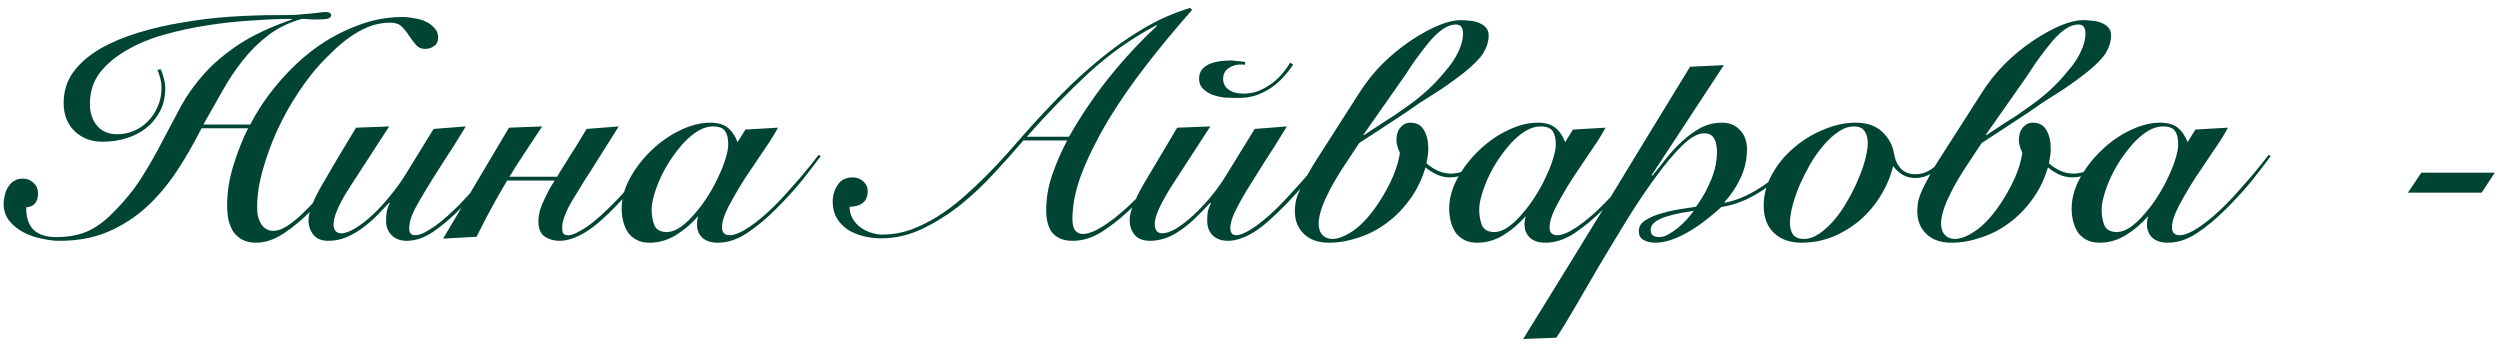 <?xml version="1.0" encoding="UTF-8"?> <svg xmlns="http://www.w3.org/2000/svg" width="305" height="42" viewBox="0 0 305 42" fill="none"> <path d="M30.533 15.195C31.448 13.415 32.58 11.737 33.927 10.161C35.275 8.559 36.749 7.161 38.351 5.966C39.978 4.771 41.707 3.83 43.538 3.144C45.368 2.432 47.224 2.076 49.105 2.076C49.563 2.076 50.046 2.127 50.554 2.229C51.088 2.305 51.559 2.445 51.965 2.648C52.398 2.851 52.754 3.118 53.033 3.449C53.313 3.754 53.453 4.135 53.453 4.593C53.453 5.051 53.288 5.394 52.957 5.623C52.652 5.851 52.283 5.966 51.851 5.966C51.394 5.966 51.025 5.801 50.745 5.47C50.465 5.14 50.186 4.771 49.906 4.364C49.652 3.957 49.36 3.589 49.029 3.258C48.699 2.928 48.241 2.762 47.656 2.762C46.715 2.762 45.826 2.928 44.987 3.258C44.173 3.589 43.41 4.008 42.699 4.517C42.012 5 41.364 5.534 40.754 6.118C40.169 6.678 39.635 7.212 39.152 7.72C38.211 8.737 37.27 9.957 36.33 11.381C35.389 12.805 34.55 14.318 33.813 15.919C33.101 17.496 32.516 19.097 32.059 20.724C31.601 22.326 31.372 23.839 31.372 25.263C31.372 25.593 31.398 25.936 31.448 26.292C31.525 26.623 31.639 26.928 31.792 27.208C31.944 27.487 32.148 27.716 32.402 27.894C32.656 28.072 32.974 28.161 33.355 28.161C33.838 28.161 34.372 27.983 34.957 27.627C35.542 27.246 36.152 26.763 36.787 26.178C37.423 25.568 38.059 24.907 38.694 24.195C39.355 23.483 39.965 22.784 40.525 22.097C41.084 21.386 41.593 20.737 42.05 20.152C42.508 19.568 42.864 19.11 43.118 18.78L43.461 19.047C42.826 19.86 42.038 20.877 41.097 22.097C40.181 23.292 39.177 24.449 38.084 25.568C36.991 26.686 35.859 27.64 34.69 28.428C33.52 29.216 32.376 29.61 31.258 29.61C30.571 29.61 29.999 29.483 29.542 29.229C29.084 28.975 28.715 28.644 28.436 28.237C28.181 27.805 27.991 27.322 27.864 26.788C27.762 26.229 27.711 25.644 27.711 25.034C27.711 23.432 27.965 21.818 28.474 20.191C28.982 18.538 29.58 17.025 30.266 15.652H24.584C23.669 17.483 22.664 19.224 21.571 20.877C20.478 22.53 19.245 23.991 17.872 25.263C16.499 26.509 14.935 27.513 13.181 28.275C11.453 29.013 9.469 29.381 7.232 29.381C6.596 29.381 5.885 29.292 5.096 29.114C4.308 28.962 3.571 28.708 2.885 28.352C2.173 27.97 1.588 27.5 1.13 26.941C0.673 26.356 0.444 25.657 0.444 24.843C0.444 24.487 0.495 24.131 0.596 23.775C0.673 23.394 0.813 23.064 1.016 22.784C1.194 22.479 1.435 22.237 1.741 22.059C2.02 21.881 2.376 21.792 2.808 21.792C3.317 21.792 3.749 21.97 4.105 22.326C4.461 22.657 4.639 23.076 4.639 23.585C4.639 24.652 4.156 25.224 3.19 25.301C3.19 26.547 3.495 27.462 4.105 28.047C4.741 28.631 5.656 28.924 6.851 28.924C8.274 28.924 9.508 28.708 10.55 28.275C11.618 27.818 12.673 27.068 13.715 26.025C15.215 24.525 16.423 23.038 17.338 21.564C18.279 20.064 19.118 18.589 19.855 17.14C20.618 15.691 21.368 14.28 22.105 12.907C22.868 11.534 23.808 10.224 24.927 8.979C26.046 7.733 27.444 6.551 29.122 5.432C30.826 4.313 32.987 3.296 35.605 2.381V2.305C34.181 2.305 32.58 2.368 30.8 2.496C29.046 2.597 27.253 2.788 25.423 3.068C23.592 3.347 21.813 3.729 20.084 4.212C18.355 4.695 16.817 5.33 15.47 6.118C14.122 6.881 13.029 7.796 12.19 8.864C11.376 9.932 10.969 11.203 10.969 12.678C10.969 13.746 11.262 14.636 11.847 15.347C12.431 16.034 13.245 16.377 14.287 16.377C15.024 16.377 15.711 16.237 16.347 15.957C17.008 15.678 17.58 15.284 18.063 14.775C18.571 14.267 18.965 13.669 19.245 12.983C19.55 12.296 19.703 11.546 19.703 10.733C19.703 10.326 19.652 9.932 19.55 9.551C19.448 9.144 19.334 8.801 19.207 8.521L19.588 8.445C19.741 8.724 19.868 9.08 19.97 9.513C20.097 9.945 20.16 10.351 20.16 10.733C20.16 11.826 19.944 12.78 19.512 13.593C19.08 14.407 18.508 15.093 17.796 15.652C17.109 16.186 16.308 16.593 15.393 16.873C14.478 17.152 13.524 17.292 12.533 17.292C11.135 17.292 9.991 16.86 9.101 15.996C8.211 15.131 7.766 13.987 7.766 12.563C7.766 11.14 8.16 9.881 8.948 8.788C9.762 7.695 10.842 6.754 12.19 5.966C13.563 5.178 15.126 4.517 16.881 3.983C18.635 3.449 20.465 3.029 22.372 2.724C24.279 2.394 26.186 2.165 28.092 2.038C30.025 1.911 31.817 1.847 33.47 1.847C34.537 1.847 35.414 1.835 36.101 1.809C36.787 1.758 37.359 1.707 37.817 1.657C38.275 1.606 38.643 1.568 38.923 1.542C39.228 1.491 39.508 1.466 39.762 1.466C39.965 1.466 40.118 1.504 40.22 1.58C40.347 1.657 40.41 1.733 40.41 1.809C40.41 2.012 40.283 2.165 40.029 2.267C39.8 2.343 39.266 2.381 38.427 2.381C38.148 2.381 37.881 2.368 37.626 2.343C37.398 2.318 37.131 2.305 36.826 2.305C35.275 2.737 33.914 3.398 32.745 4.288C31.576 5.178 30.533 6.207 29.618 7.377C28.703 8.521 27.864 9.779 27.101 11.152C26.338 12.5 25.576 13.847 24.813 15.195H30.533ZM56.822 15.424C55.83 17.076 54.902 18.551 54.038 19.847C53.199 21.144 52.474 22.301 51.864 23.318C51.254 24.309 50.771 25.174 50.415 25.911C50.084 26.648 49.919 27.297 49.919 27.856C49.919 28.415 50.16 28.695 50.644 28.695C50.949 28.695 51.317 28.593 51.749 28.39C52.182 28.161 52.639 27.881 53.122 27.551C53.605 27.195 54.101 26.788 54.61 26.331C55.118 25.873 55.601 25.415 56.059 24.958C56.618 24.373 57.165 23.788 57.699 23.203C58.258 22.593 58.767 22.008 59.224 21.449C59.707 20.89 60.139 20.381 60.521 19.924C60.902 19.441 61.22 19.034 61.474 18.703L61.779 18.932C61.169 19.746 60.394 20.724 59.453 21.869C58.512 22.987 57.508 24.093 56.44 25.186C55.144 26.509 53.949 27.538 52.855 28.275C51.762 29.013 50.682 29.381 49.614 29.381C48.851 29.381 48.241 29.152 47.783 28.695C47.326 28.237 47.097 27.665 47.097 26.979C47.097 26.496 47.135 26.064 47.211 25.682C47.313 25.301 47.428 25.008 47.555 24.805L47.478 24.729C47.021 25.212 46.525 25.733 45.991 26.292C45.457 26.826 44.885 27.322 44.275 27.78C43.665 28.237 43.004 28.619 42.292 28.924C41.605 29.229 40.855 29.381 40.042 29.381C39.254 29.381 38.656 29.14 38.249 28.657C37.843 28.148 37.639 27.564 37.639 26.902C37.639 25.936 38.16 24.538 39.203 22.708C40.245 20.877 41.656 18.5 43.436 15.576L47.478 15.424C45.47 18.5 43.83 21.03 42.559 23.013C41.313 24.97 40.69 26.432 40.69 27.398C40.69 27.703 40.766 27.958 40.919 28.161C41.097 28.364 41.326 28.466 41.605 28.466C42.088 28.466 42.66 28.263 43.322 27.856C44.008 27.449 44.72 26.902 45.457 26.216C46.194 25.53 46.919 24.741 47.631 23.852C48.368 22.962 49.029 22.034 49.614 21.068L52.894 15.729L56.822 15.424ZM80.445 18.932C79.555 20.076 78.716 21.119 77.928 22.059C77.14 22.974 76.402 23.801 75.716 24.538C74.038 26.343 72.614 27.602 71.445 28.314C70.275 29.025 69.22 29.381 68.279 29.381C67.618 29.381 67.021 29.216 66.487 28.886C65.953 28.53 65.686 27.907 65.686 27.017C65.686 26.585 65.75 26.127 65.877 25.644C66.029 25.161 66.22 24.691 66.449 24.233C66.678 23.75 66.919 23.28 67.173 22.822C67.351 22.542 67.517 22.275 67.669 22.021H61.873L61.834 22.097C61.377 22.86 60.919 23.648 60.462 24.462C60.029 25.25 59.635 25.975 59.279 26.636C58.873 27.424 58.491 28.174 58.135 28.886L54.055 29.114L62.101 15.576L66.144 15.424C65.508 16.39 64.911 17.292 64.351 18.131C63.868 18.869 63.385 19.606 62.902 20.343C62.623 20.826 62.368 21.233 62.139 21.564H67.974C68.05 21.411 68.178 21.195 68.356 20.915C68.534 20.61 68.724 20.305 68.928 20C69.156 19.644 69.385 19.275 69.614 18.894C70.097 18.157 70.478 17.547 70.758 17.064C71.038 16.58 71.305 16.136 71.559 15.729L75.487 15.424L72.894 19.542C72.36 20.407 71.864 21.182 71.406 21.869C70.974 22.555 70.593 23.178 70.262 23.737C69.881 24.347 69.576 24.869 69.347 25.301C69.144 25.733 68.978 26.114 68.851 26.445C68.75 26.75 68.673 27.017 68.623 27.246C68.597 27.449 68.584 27.627 68.584 27.78C68.584 28.059 68.623 28.288 68.699 28.466C68.801 28.619 69.017 28.695 69.347 28.695C69.83 28.695 70.58 28.352 71.597 27.665C72.64 26.953 73.924 25.797 75.449 24.195C76.135 23.458 76.885 22.619 77.699 21.678C78.538 20.712 79.352 19.72 80.14 18.703L80.445 18.932ZM90.942 15.805L94.908 15.576C94.679 16.034 94.349 16.593 93.916 17.254C93.484 17.89 93.014 18.589 92.505 19.352C91.997 20.089 91.476 20.864 90.942 21.678C90.433 22.466 89.963 23.241 89.531 24.004C89.099 24.741 88.743 25.441 88.463 26.102C88.209 26.737 88.082 27.284 88.082 27.741C88.082 28.377 88.4 28.695 89.035 28.695C89.645 28.695 90.472 28.339 91.514 27.627C92.556 26.915 93.65 25.975 94.794 24.805C95.277 24.322 95.76 23.801 96.243 23.241C96.751 22.682 97.234 22.136 97.692 21.602C98.15 21.042 98.569 20.534 98.951 20.076C99.332 19.593 99.637 19.199 99.866 18.894L100.133 19.047C99.472 19.936 98.709 20.928 97.844 22.021C96.98 23.089 95.938 24.233 94.717 25.453C93.497 26.674 92.289 27.678 91.094 28.466C89.925 29.229 88.755 29.61 87.586 29.61C86.772 29.61 86.137 29.407 85.679 29C85.247 28.568 85.031 28.047 85.031 27.436C85.031 27.233 85.044 27.042 85.069 26.864C85.094 26.686 85.133 26.547 85.183 26.445H85.107C84.319 27.335 83.429 28.085 82.438 28.695C81.446 29.305 80.378 29.61 79.234 29.61C78.624 29.61 78.103 29.496 77.671 29.267C77.238 29.038 76.882 28.733 76.603 28.352C76.349 27.945 76.158 27.5 76.031 27.017C75.904 26.509 75.84 25.987 75.84 25.453C75.84 24.208 76.183 22.962 76.87 21.716C77.556 20.47 78.421 19.352 79.463 18.36C80.505 17.343 81.662 16.53 82.933 15.919C84.23 15.284 85.463 14.966 86.633 14.966C87.522 14.966 88.222 15.157 88.73 15.538C89.239 15.919 89.658 16.517 89.989 17.33L90.942 15.805ZM79.501 25.568C79.501 26.305 79.616 26.953 79.844 27.513C80.099 28.047 80.62 28.314 81.408 28.314C81.942 28.288 82.501 28.072 83.086 27.665C83.671 27.233 84.23 26.699 84.764 26.064C85.323 25.428 85.844 24.729 86.328 23.966C86.836 23.178 87.268 22.39 87.624 21.602C88.005 20.814 88.298 20.076 88.501 19.39C88.73 18.678 88.844 18.08 88.844 17.597C88.844 16.911 88.717 16.377 88.463 15.996C88.209 15.614 87.713 15.424 86.976 15.424C86.391 15.424 85.794 15.602 85.183 15.957C84.599 16.313 84.027 16.784 83.467 17.369C82.933 17.953 82.412 18.614 81.904 19.352C81.421 20.064 81.001 20.801 80.645 21.564C80.289 22.326 80.01 23.064 79.806 23.775C79.603 24.462 79.501 25.059 79.501 25.568ZM145.443 1.199C143.511 3.385 141.655 5.623 139.875 7.911C138.121 10.174 136.57 12.411 135.223 14.623C133.901 16.835 132.833 18.97 132.019 21.03C131.231 23.064 130.837 24.958 130.837 26.712C130.837 27.373 130.952 27.843 131.18 28.123C131.409 28.402 131.714 28.542 132.096 28.542C132.833 28.542 133.799 28.136 134.994 27.322C136.189 26.509 137.422 25.453 138.693 24.157C139.1 23.724 139.519 23.267 139.952 22.784C140.409 22.275 140.841 21.78 141.248 21.297C141.68 20.788 142.062 20.318 142.392 19.886C142.748 19.453 143.041 19.097 143.269 18.818L143.575 19.008C142.99 19.771 142.316 20.636 141.553 21.602C140.816 22.542 139.837 23.623 138.617 24.843C137.32 26.14 136.024 27.22 134.727 28.085C133.456 28.949 132.172 29.381 130.875 29.381C130.24 29.381 129.706 29.28 129.274 29.076C128.867 28.873 128.536 28.606 128.282 28.275C128.053 27.919 127.888 27.525 127.786 27.093C127.685 26.661 127.634 26.203 127.634 25.72C127.634 24.169 127.888 22.682 128.396 21.258C128.905 19.809 129.502 18.436 130.189 17.14H124.85C123.807 18.36 122.638 19.669 121.341 21.068C120.07 22.466 118.697 23.763 117.223 24.958C115.748 26.127 114.197 27.106 112.57 27.894C110.943 28.682 109.252 29.076 107.498 29.076C106.735 29.076 106.011 28.987 105.324 28.809C104.612 28.631 103.977 28.364 103.417 28.009C102.858 27.627 102.413 27.157 102.083 26.597C101.752 26.038 101.587 25.364 101.587 24.576C101.587 23.839 101.79 23.165 102.197 22.555C102.604 21.945 103.214 21.64 104.028 21.64C104.536 21.64 104.968 21.805 105.324 22.136C105.68 22.441 105.858 22.822 105.858 23.28C105.858 23.966 105.655 24.462 105.248 24.767C104.841 25.072 104.307 25.224 103.646 25.224C103.646 25.758 103.773 26.241 104.028 26.674C104.282 27.106 104.6 27.462 104.981 27.741C105.362 28.021 105.795 28.237 106.278 28.39C106.761 28.542 107.231 28.619 107.689 28.619C108.833 28.619 109.951 28.428 111.045 28.047C112.163 27.64 113.257 27.106 114.324 26.445C115.392 25.784 116.422 25.021 117.413 24.157C118.405 23.292 119.358 22.402 120.274 21.487C121.189 20.572 122.053 19.657 122.867 18.741C123.68 17.801 124.43 16.949 125.117 16.186C126.515 14.61 127.964 13.059 129.464 11.534C130.99 9.983 132.579 8.534 134.231 7.186C135.884 5.813 137.613 4.593 139.418 3.525C141.248 2.432 143.168 1.58 145.176 0.97L145.443 1.199ZM130.418 16.682C131.841 14.165 133.456 11.775 135.261 9.513C137.066 7.25 139.036 5.127 141.172 3.144L141.096 3.068C138.096 4.644 135.324 6.601 132.782 8.941C130.265 11.28 127.761 13.86 125.269 16.682H130.418ZM147.66 24.729C146.973 25.466 146.35 26.102 145.791 26.636C145.232 27.169 144.698 27.614 144.189 27.97C143.452 28.504 142.765 28.873 142.13 29.076C141.494 29.28 140.884 29.381 140.299 29.381C139.486 29.381 138.876 29.152 138.469 28.695C138.037 28.212 137.821 27.589 137.821 26.826C137.821 26.241 138.011 25.53 138.393 24.691C138.748 23.852 139.219 22.949 139.804 21.983L143.617 15.576L147.66 15.424L143.35 22.059C141.698 24.576 140.871 26.331 140.871 27.322C140.871 27.652 140.948 27.932 141.1 28.161C141.253 28.364 141.482 28.466 141.787 28.466C142.27 28.466 142.854 28.263 143.541 27.856C144.227 27.424 144.927 26.877 145.638 26.216C145.994 25.886 146.363 25.517 146.744 25.11C147.126 24.703 147.482 24.297 147.812 23.89C148.143 23.483 148.435 23.102 148.689 22.746C148.969 22.364 149.185 22.047 149.338 21.792L153.075 15.729L157.003 15.424C155.96 17.127 155.007 18.64 154.143 19.962C153.304 21.284 152.579 22.441 151.969 23.432C151.384 24.424 150.927 25.275 150.596 25.987C150.266 26.699 150.1 27.309 150.1 27.818C150.1 28.402 150.342 28.695 150.825 28.695C151.359 28.695 152.172 28.314 153.266 27.551C154.359 26.763 155.528 25.708 156.774 24.386C157.486 23.623 158.249 22.784 159.062 21.869C159.876 20.928 160.74 19.873 161.655 18.703L161.961 18.932C161.071 20.102 160.219 21.169 159.405 22.136C158.592 23.102 157.816 23.966 157.079 24.729C156.24 25.593 155.477 26.331 154.791 26.941C154.13 27.525 153.507 27.996 152.922 28.352C152.338 28.708 151.791 28.962 151.282 29.114C150.774 29.292 150.291 29.381 149.833 29.381C149.045 29.381 148.422 29.165 147.965 28.733C147.507 28.275 147.278 27.678 147.278 26.941C147.278 26.483 147.304 26.102 147.354 25.797C147.431 25.491 147.558 25.161 147.736 24.805L147.66 24.729ZM157.766 7.873C157.384 8.457 156.965 8.991 156.507 9.474C156.075 9.957 155.528 10.415 154.867 10.847C154.384 11.152 153.825 11.419 153.189 11.648C152.554 11.851 151.816 11.953 150.977 11.953C150.545 11.953 150.049 11.941 149.49 11.915C148.956 11.864 148.41 11.737 147.85 11.534C147.418 11.356 147.049 11.114 146.744 10.809C146.439 10.504 146.287 10.097 146.287 9.589C146.287 9.106 146.427 8.712 146.706 8.407C146.986 8.102 147.342 7.873 147.774 7.72C148.13 7.593 148.524 7.504 148.956 7.453C149.388 7.402 149.782 7.377 150.138 7.377C150.316 7.377 150.596 7.402 150.977 7.453C151.359 7.479 151.677 7.517 151.931 7.568L151.855 7.911C151.727 7.885 151.626 7.873 151.549 7.873C151.473 7.873 151.384 7.873 151.282 7.873C150.774 7.873 150.304 8.025 149.871 8.33C149.439 8.635 149.223 9.068 149.223 9.627C149.223 10.212 149.477 10.669 149.986 11C150.418 11.28 150.977 11.419 151.664 11.419C152.249 11.419 152.783 11.343 153.266 11.191C153.774 11.013 154.244 10.784 154.677 10.504C155.261 10.148 155.783 9.716 156.24 9.207C156.723 8.674 157.105 8.152 157.384 7.644L157.766 7.873ZM181.312 19.199C180.651 20.089 179.927 20.724 179.139 21.106C178.376 21.462 177.626 21.64 176.889 21.64C176.304 21.64 175.745 21.513 175.211 21.258C174.702 21.004 174.27 20.724 173.914 20.419C173.456 21.945 172.795 23.28 171.931 24.424C171.092 25.568 170.139 26.521 169.071 27.284C168.028 28.047 166.897 28.619 165.677 29C164.482 29.407 163.3 29.61 162.13 29.61C160.833 29.61 159.817 29.254 159.079 28.542C158.342 27.831 157.973 26.915 157.973 25.797C157.973 25.314 158.024 24.843 158.126 24.386C158.253 23.902 158.469 23.356 158.774 22.746C158.978 22.364 159.244 21.856 159.575 21.22C159.931 20.585 160.249 20.051 160.528 19.619L165.753 11.457C166.617 10.085 167.571 8.877 168.613 7.835C169.656 6.792 170.812 5.839 172.084 4.974C173.304 4.161 174.435 3.538 175.478 3.106C176.52 2.674 177.435 2.457 178.223 2.457C178.579 2.457 178.948 2.483 179.329 2.534C179.736 2.559 180.118 2.648 180.473 2.801C181.236 3.131 181.618 3.627 181.618 4.288C181.618 5.025 181.401 5.75 180.969 6.462C180.537 7.148 179.749 7.949 178.605 8.864C177.232 9.932 175.986 10.809 174.867 11.496C173.749 12.182 172.694 12.881 171.702 13.593C171.575 13.695 171.384 13.822 171.13 13.974C170.901 14.127 170.634 14.305 170.329 14.508C170.024 14.712 169.694 14.928 169.338 15.157C169.007 15.36 168.677 15.576 168.346 15.805C167.558 16.313 166.719 16.86 165.829 17.445L163.961 20.267C163.656 20.724 163.3 21.297 162.893 21.983C162.486 22.669 162.168 23.267 161.939 23.775C161.533 24.589 161.253 25.288 161.1 25.873C160.948 26.432 160.872 26.89 160.872 27.246C160.872 27.856 161.024 28.326 161.329 28.657C161.634 28.987 162.041 29.152 162.55 29.152C163.287 29.152 164.164 28.797 165.181 28.085C166.223 27.347 167.266 26.178 168.308 24.576C169.732 22.339 170.558 20.356 170.787 18.627C170.507 18.068 170.367 17.547 170.367 17.064C170.367 16.428 170.533 15.919 170.863 15.538C171.194 15.157 171.588 14.966 172.045 14.966C172.834 14.966 173.393 15.271 173.723 15.881C174.079 16.466 174.257 17.241 174.257 18.207C174.257 18.487 174.232 18.767 174.181 19.047C174.13 19.326 174.079 19.619 174.028 19.924C174.461 20.305 174.931 20.61 175.44 20.839C175.948 21.068 176.482 21.182 177.041 21.182C177.626 21.182 178.262 21.03 178.948 20.724C179.66 20.419 180.359 19.835 181.045 18.97L181.312 19.199ZM166.325 16.453L166.401 16.491C167.088 16.034 167.761 15.589 168.423 15.157C168.982 14.801 169.541 14.445 170.1 14.089C170.66 13.707 171.092 13.402 171.397 13.174C172.287 12.563 173.151 11.89 173.99 11.152C174.829 10.39 175.579 9.602 176.24 8.788C177.003 7.924 177.562 7.097 177.918 6.309C178.3 5.521 178.49 4.784 178.49 4.097C178.49 3.36 178.211 2.991 177.651 2.991C177.194 2.991 176.749 3.118 176.317 3.373C175.91 3.601 175.452 3.97 174.944 4.479C174.639 4.784 174.321 5.152 173.99 5.585C173.66 5.991 173.329 6.424 172.999 6.881C172.668 7.313 172.363 7.746 172.084 8.178C171.829 8.585 171.613 8.915 171.435 9.169L166.325 16.453ZM191.905 15.805L195.871 15.576C195.643 16.034 195.312 16.593 194.88 17.254C194.448 17.89 193.977 18.589 193.469 19.352C192.96 20.089 192.439 20.864 191.905 21.678C191.397 22.466 190.926 23.241 190.494 24.004C190.062 24.741 189.706 25.441 189.426 26.102C189.172 26.737 189.045 27.284 189.045 27.741C189.045 28.377 189.363 28.695 189.999 28.695C190.609 28.695 191.435 28.339 192.477 27.627C193.52 26.915 194.613 25.975 195.757 24.805C196.24 24.322 196.723 23.801 197.206 23.241C197.715 22.682 198.198 22.136 198.655 21.602C199.113 21.042 199.532 20.534 199.914 20.076C200.295 19.593 200.6 19.199 200.829 18.894L201.096 19.047C200.435 19.936 199.672 20.928 198.808 22.021C197.943 23.089 196.901 24.233 195.681 25.453C194.46 26.674 193.253 27.678 192.058 28.466C190.888 29.229 189.719 29.61 188.549 29.61C187.736 29.61 187.1 29.407 186.643 29C186.21 28.568 185.994 28.047 185.994 27.436C185.994 27.233 186.007 27.042 186.032 26.864C186.058 26.686 186.096 26.547 186.147 26.445H186.071C185.282 27.335 184.393 28.085 183.401 28.695C182.409 29.305 181.342 29.61 180.198 29.61C179.587 29.61 179.066 29.496 178.634 29.267C178.202 29.038 177.846 28.733 177.566 28.352C177.312 27.945 177.121 27.5 176.994 27.017C176.867 26.509 176.803 25.987 176.803 25.453C176.803 24.208 177.147 22.962 177.833 21.716C178.52 20.47 179.384 19.352 180.426 18.36C181.469 17.343 182.626 16.53 183.897 15.919C185.193 15.284 186.426 14.966 187.596 14.966C188.486 14.966 189.185 15.157 189.693 15.538C190.202 15.919 190.621 16.517 190.952 17.33L191.905 15.805ZM180.465 25.568C180.465 26.305 180.579 26.953 180.808 27.513C181.062 28.047 181.583 28.314 182.371 28.314C182.905 28.288 183.465 28.072 184.049 27.665C184.634 27.233 185.193 26.699 185.727 26.064C186.287 25.428 186.808 24.729 187.291 23.966C187.799 23.178 188.232 22.39 188.587 21.602C188.969 20.814 189.261 20.076 189.465 19.39C189.693 18.678 189.808 18.08 189.808 17.597C189.808 16.911 189.681 16.377 189.426 15.996C189.172 15.614 188.676 15.424 187.939 15.424C187.354 15.424 186.757 15.602 186.147 15.957C185.562 16.313 184.99 16.784 184.431 17.369C183.897 17.953 183.376 18.614 182.867 19.352C182.384 20.064 181.965 20.801 181.609 21.564C181.253 22.326 180.973 23.064 180.77 23.775C180.566 24.462 180.465 25.059 180.465 25.568ZM210.308 7.949L201.499 21.373L201.575 21.449C202.109 20.814 202.668 20.114 203.253 19.352C203.863 18.589 204.511 17.89 205.198 17.254C205.91 16.593 206.66 16.047 207.448 15.614C208.261 15.182 209.138 14.966 210.079 14.966C210.994 14.966 211.732 15.271 212.291 15.881C212.85 16.466 213.13 17.241 213.13 18.207C213.13 19.453 212.863 20.636 212.329 21.754C211.795 22.873 211.147 23.839 210.384 24.652L210.461 24.729C211.325 24.551 212.164 24.271 212.977 23.89C213.816 23.483 214.617 23.013 215.38 22.479C216.143 21.919 216.855 21.322 217.516 20.686C218.177 20.025 218.774 19.364 219.308 18.703L219.575 18.97C219.092 19.58 218.52 20.216 217.859 20.877C217.198 21.538 216.461 22.174 215.647 22.784C214.859 23.369 213.982 23.89 213.016 24.347C212.075 24.78 211.071 25.085 210.003 25.263C209.494 25.72 208.922 26.203 208.287 26.712C207.651 27.22 206.977 27.691 206.266 28.123C205.554 28.555 204.829 28.911 204.092 29.191C203.355 29.47 202.63 29.61 201.918 29.61C201.384 29.61 200.914 29.496 200.507 29.267C200.126 29.064 199.935 28.708 199.935 28.199C199.935 27.665 200.189 27.233 200.698 26.902C201.232 26.547 201.867 26.267 202.605 26.064C203.342 25.835 204.105 25.657 204.893 25.53C205.706 25.402 206.38 25.301 206.914 25.224C207.143 24.919 207.397 24.538 207.677 24.081C207.982 23.597 208.261 23.064 208.516 22.479C208.795 21.894 209.024 21.271 209.202 20.61C209.38 19.924 209.469 19.224 209.469 18.513C209.469 18.233 209.444 17.966 209.393 17.712C209.367 17.432 209.291 17.191 209.164 16.987C209.062 16.758 208.91 16.58 208.706 16.453C208.503 16.326 208.236 16.263 207.905 16.263C207.143 16.263 206.253 16.758 205.236 17.75C204.219 18.741 203.138 20.025 201.994 21.602C200.85 23.152 199.681 24.894 198.486 26.826C197.316 28.733 196.185 30.602 195.092 32.432C193.999 34.288 193.007 35.992 192.117 37.542C191.202 39.119 190.452 40.339 189.867 41.203L185.825 41.356C189.232 35.864 192.638 30.335 196.045 24.767C199.427 19.199 202.808 13.657 206.189 8.14L210.308 7.949ZM201.384 28.085C201.384 28.644 201.74 28.924 202.452 28.924C202.808 28.924 203.177 28.809 203.558 28.581C203.965 28.352 204.359 28.085 204.74 27.78C205.121 27.449 205.477 27.106 205.808 26.75C206.138 26.369 206.418 26.025 206.647 25.72C206.316 25.771 205.846 25.847 205.236 25.949C204.651 26.051 204.066 26.191 203.482 26.369C202.922 26.521 202.427 26.737 201.994 27.017C201.588 27.297 201.384 27.652 201.384 28.085ZM237.783 19.123C237.274 19.784 236.664 20.381 235.952 20.915C235.266 21.449 234.503 21.716 233.664 21.716C233.079 21.716 232.571 21.589 232.139 21.335C231.706 21.08 231.312 20.724 230.956 20.267C230.651 21.538 230.143 22.746 229.431 23.89C228.745 25.008 227.906 26 226.914 26.864C225.923 27.703 224.817 28.377 223.596 28.886C222.376 29.369 221.105 29.61 219.783 29.61C218.384 29.61 217.266 29.216 216.427 28.428C215.588 27.614 215.168 26.509 215.168 25.11C215.168 23.763 215.511 22.479 216.198 21.258C216.884 20.013 217.774 18.932 218.867 18.017C219.961 17.076 221.168 16.339 222.49 15.805C223.812 15.246 225.109 14.966 226.38 14.966C227.753 14.966 228.834 15.335 229.622 16.072C230.41 16.809 230.893 17.699 231.071 18.741C231.198 19.504 231.478 20.114 231.91 20.572C232.368 21.03 232.952 21.258 233.664 21.258C234.351 21.258 234.999 21.055 235.609 20.648C236.219 20.241 236.868 19.631 237.554 18.818L237.783 19.123ZM220.05 29.152C220.685 29.152 221.321 28.936 221.956 28.504C222.592 28.072 223.202 27.513 223.787 26.826C224.372 26.14 224.906 25.364 225.389 24.5C225.897 23.636 226.329 22.771 226.685 21.907C227.067 21.042 227.359 20.216 227.562 19.428C227.766 18.64 227.867 17.979 227.867 17.445C227.867 16.809 227.728 16.313 227.448 15.957C227.194 15.602 226.774 15.424 226.189 15.424C225.554 15.424 224.918 15.64 224.283 16.072C223.647 16.504 223.037 17.064 222.452 17.75C221.867 18.436 221.321 19.212 220.812 20.076C220.329 20.941 219.897 21.805 219.516 22.669C219.16 23.534 218.88 24.36 218.677 25.148C218.473 25.936 218.372 26.597 218.372 27.131C218.372 27.767 218.499 28.263 218.753 28.619C219.033 28.975 219.465 29.152 220.05 29.152ZM257.249 19.199C256.588 20.089 255.864 20.724 255.075 21.106C254.313 21.462 253.563 21.64 252.825 21.64C252.241 21.64 251.681 21.513 251.147 21.258C250.639 21.004 250.207 20.724 249.851 20.419C249.393 21.945 248.732 23.28 247.868 24.424C247.029 25.568 246.075 26.521 245.007 27.284C243.965 28.047 242.834 28.619 241.613 29C240.418 29.407 239.236 29.61 238.067 29.61C236.77 29.61 235.753 29.254 235.016 28.542C234.279 27.831 233.91 26.915 233.91 25.797C233.91 25.314 233.961 24.843 234.062 24.386C234.19 23.902 234.406 23.356 234.711 22.746C234.914 22.364 235.181 21.856 235.512 21.22C235.868 20.585 236.185 20.051 236.465 19.619L241.69 11.457C242.554 10.085 243.507 8.877 244.55 7.835C245.592 6.792 246.749 5.839 248.02 4.974C249.241 4.161 250.372 3.538 251.414 3.106C252.457 2.674 253.372 2.457 254.16 2.457C254.516 2.457 254.885 2.483 255.266 2.534C255.673 2.559 256.054 2.648 256.41 2.801C257.173 3.131 257.554 3.627 257.554 4.288C257.554 5.025 257.338 5.75 256.906 6.462C256.474 7.148 255.686 7.949 254.541 8.864C253.169 9.932 251.923 10.809 250.804 11.496C249.686 12.182 248.63 12.881 247.639 13.593C247.512 13.695 247.321 13.822 247.067 13.974C246.838 14.127 246.571 14.305 246.266 14.508C245.961 14.712 245.63 14.928 245.274 15.157C244.944 15.36 244.613 15.576 244.283 15.805C243.495 16.313 242.656 16.86 241.766 17.445L239.897 20.267C239.592 20.724 239.236 21.297 238.829 21.983C238.423 22.669 238.105 23.267 237.876 23.775C237.469 24.589 237.19 25.288 237.037 25.873C236.885 26.432 236.808 26.89 236.808 27.246C236.808 27.856 236.961 28.326 237.266 28.657C237.571 28.987 237.978 29.152 238.486 29.152C239.224 29.152 240.101 28.797 241.118 28.085C242.16 27.347 243.202 26.178 244.245 24.576C245.669 22.339 246.495 20.356 246.724 18.627C246.444 18.068 246.304 17.547 246.304 17.064C246.304 16.428 246.469 15.919 246.8 15.538C247.13 15.157 247.524 14.966 247.982 14.966C248.77 14.966 249.33 15.271 249.66 15.881C250.016 16.466 250.194 17.241 250.194 18.207C250.194 18.487 250.169 18.767 250.118 19.047C250.067 19.326 250.016 19.619 249.965 19.924C250.397 20.305 250.868 20.61 251.376 20.839C251.885 21.068 252.419 21.182 252.978 21.182C253.563 21.182 254.198 21.03 254.885 20.724C255.597 20.419 256.296 19.835 256.982 18.97L257.249 19.199ZM242.262 16.453L242.338 16.491C243.024 16.034 243.698 15.589 244.359 15.157C244.919 14.801 245.478 14.445 246.037 14.089C246.596 13.707 247.029 13.402 247.334 13.174C248.224 12.563 249.088 11.89 249.927 11.152C250.766 10.39 251.516 9.602 252.177 8.788C252.94 7.924 253.499 7.097 253.855 6.309C254.236 5.521 254.427 4.784 254.427 4.097C254.427 3.36 254.147 2.991 253.588 2.991C253.13 2.991 252.686 3.118 252.253 3.373C251.847 3.601 251.389 3.97 250.88 4.479C250.575 4.784 250.258 5.152 249.927 5.585C249.597 5.991 249.266 6.424 248.935 6.881C248.605 7.313 248.3 7.746 248.02 8.178C247.766 8.585 247.55 8.915 247.372 9.169L242.262 16.453ZM267.842 15.805L271.808 15.576C271.579 16.034 271.249 16.593 270.817 17.254C270.384 17.89 269.914 18.589 269.406 19.352C268.897 20.089 268.376 20.864 267.842 21.678C267.333 22.466 266.863 23.241 266.431 24.004C265.999 24.741 265.643 25.441 265.363 26.102C265.109 26.737 264.982 27.284 264.982 27.741C264.982 28.377 265.3 28.695 265.935 28.695C266.545 28.695 267.372 28.339 268.414 27.627C269.456 26.915 270.55 25.975 271.694 24.805C272.177 24.322 272.66 23.801 273.143 23.241C273.651 22.682 274.134 22.136 274.592 21.602C275.05 21.042 275.469 20.534 275.851 20.076C276.232 19.593 276.537 19.199 276.766 18.894L277.033 19.047C276.372 19.936 275.609 20.928 274.745 22.021C273.88 23.089 272.838 24.233 271.617 25.453C270.397 26.674 269.189 27.678 267.995 28.466C266.825 29.229 265.656 29.61 264.486 29.61C263.672 29.61 263.037 29.407 262.579 29C262.147 28.568 261.931 28.047 261.931 27.436C261.931 27.233 261.944 27.042 261.969 26.864C261.994 26.686 262.033 26.547 262.083 26.445H262.007C261.219 27.335 260.329 28.085 259.338 28.695C258.346 29.305 257.278 29.61 256.134 29.61C255.524 29.61 255.003 29.496 254.571 29.267C254.138 29.038 253.783 28.733 253.503 28.352C253.249 27.945 253.058 27.5 252.931 27.017C252.804 26.509 252.74 25.987 252.74 25.453C252.74 24.208 253.083 22.962 253.77 21.716C254.456 20.47 255.321 19.352 256.363 18.36C257.405 17.343 258.562 16.53 259.833 15.919C261.13 15.284 262.363 14.966 263.533 14.966C264.422 14.966 265.122 15.157 265.63 15.538C266.139 15.919 266.558 16.517 266.889 17.33L267.842 15.805ZM256.401 25.568C256.401 26.305 256.516 26.953 256.744 27.513C256.999 28.047 257.52 28.314 258.308 28.314C258.842 28.288 259.401 28.072 259.986 27.665C260.571 27.233 261.13 26.699 261.664 26.064C262.223 25.428 262.744 24.729 263.228 23.966C263.736 23.178 264.168 22.39 264.524 21.602C264.905 20.814 265.198 20.076 265.401 19.39C265.63 18.678 265.744 18.08 265.744 17.597C265.744 16.911 265.617 16.377 265.363 15.996C265.109 15.614 264.613 15.424 263.876 15.424C263.291 15.424 262.694 15.602 262.083 15.957C261.499 16.313 260.927 16.784 260.367 17.369C259.833 17.953 259.312 18.614 258.804 19.352C258.321 20.064 257.901 20.801 257.545 21.564C257.189 22.326 256.91 23.064 256.706 23.775C256.503 24.462 256.401 25.059 256.401 25.568ZM302.763 23.508H293.763L295.403 21.068H304.365L302.763 23.508Z" fill="#004534"></path> </svg> 